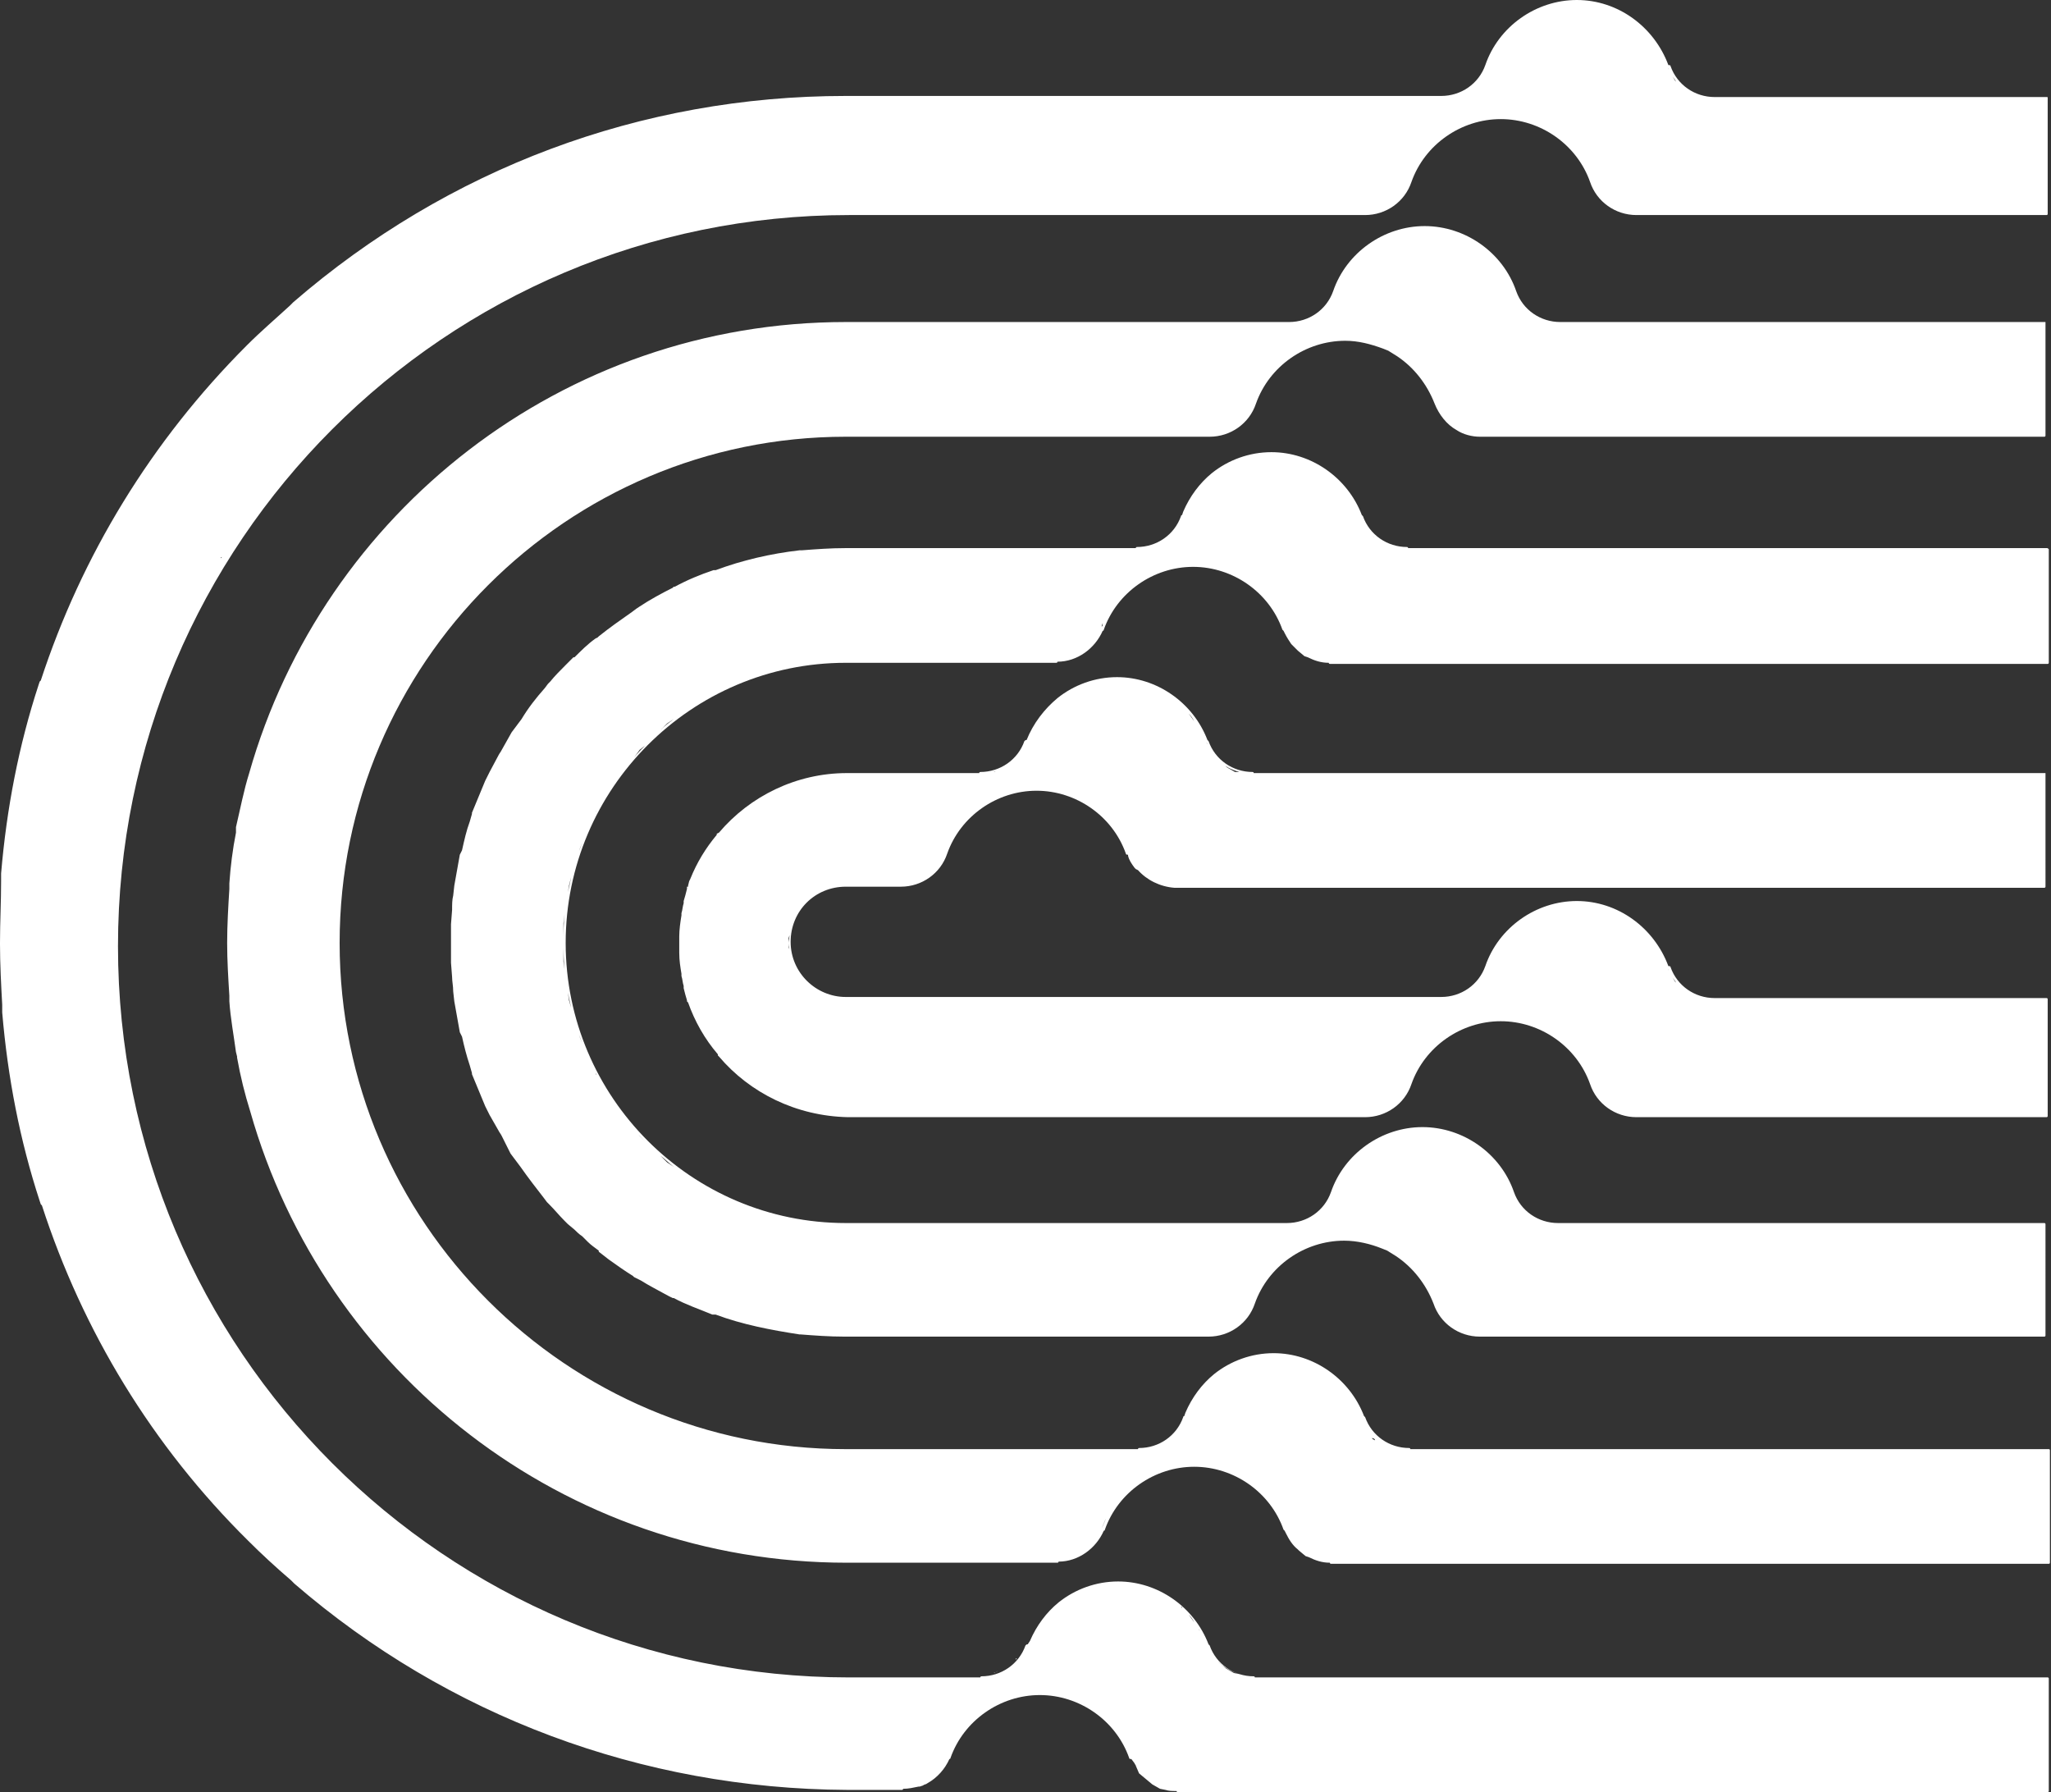 <?xml version="1.0" encoding="UTF-8"?>
<!-- Generator: Adobe Illustrator 27.0.1, SVG Export Plug-In . SVG Version: 6.00 Build 0)  -->
<svg xmlns="http://www.w3.org/2000/svg" xmlns:xlink="http://www.w3.org/1999/xlink" version="1.1" id="Layer_1" x="0px" y="0px" viewBox="0 0 186 162.5" style="enable-background:new 0 0 186 162.5;" xml:space="preserve">
<rect x="0" y="0" width="186" height="162.5" fill="#333333" stroke="none"/>
<style type="text/css">
	.st0{fill:#FFFFFF;}
</style>
<g>
	<path class="st0" d="M185.6,8.8h-25.1h-5c-1.8,0-3.4-1.1-4-2.8c0-0.1-0.1-0.1-0.2-0.1l0,0C150,2.4,146.7,0,143,0s-7.1,2.4-8.3,5.9   l0,0l0,0c-0.6,1.7-2.2,2.8-4,2.8l0,0l0,0h-5h-49l0,0c-18.6,0-36.1,6.6-50.1,18.7l-0.1,0.1l-0.2,0.2c-1.3,1.2-2.6,2.3-3.9,3.6   C13.7,40,7.4,50.4,3.7,61.7l-0.1,0.1l-0.1,0.3c-1.8,5.5-2.9,11.2-3.4,17.1v0.2v0.5c0,1.9-0.1,3.7-0.1,5.6l0,0l0,0v0.1   c0,1.8,0.1,3.7,0.2,5.5v0.5v0.2c0.5,5.9,1.6,11.6,3.4,17.1l0.1,0.3l0.1,0.1c3.7,11.4,10,21.8,18.7,30.4c1.2,1.2,2.5,2.4,3.9,3.6   l0.2,0.2l0.1,0.1c13.9,12,31.5,18.6,50.1,18.7l0,0h5c0.1,0,0.1-0.1,0.1-0.1l0,0c0.5,0,0.9-0.1,1.4-0.2h0.1l0.3-0.1   c0.1-0.1,0.3-0.1,0.4-0.2l0,0l0,0c0.9-0.5,1.6-1.3,2-2.2c0,0,0.1,0,0.1-0.1c1.2-3.4,4.5-5.7,8.1-5.7s6.9,2.3,8.1,5.7   c0,0.1,0.1,0.1,0.2,0.1l0.3,0.4c0,0.1,0.1,0.1,0.1,0.2l0.3,0.7l0.6,0.5l0.6,0.5l0.7,0.4l0.5,0.1c0.3,0.1,0.6,0.1,1,0.1l0,0   c0,0.1,0.1,0.1,0.1,0.1h5h73.9c0.1,0,0.1-0.1,0.1-0.1v-10.2c0-0.1-0.1-0.1-0.1-0.1h-67h-4.9c0-0.1-0.1-0.1-0.1-0.1   c-1.8,0-3.4-1.1-4-2.8l-0.1-0.1c-1.3-3.4-4.6-5.7-8.2-5.7c-2,0-3.9,0.7-5.4,1.9l0,0l0,0c-1.1,0.9-2,2.1-2.6,3.5l-0.2,0.3l0,0   c-0.1,0-0.1,0-0.2,0.1c-0.6,1.7-2.2,2.8-4,2.8c-0.1,0-0.1,0.1-0.1,0.1h-5H77c-36.6,0-66.3-29.7-66.3-66.3S40.4,19.5,77,19.5h41.8h5   l0,0l0,0c1.9,0,3.6-1.2,4.2-3l0,0l0,0c1.2-3.4,4.5-5.7,8.1-5.7c3.6,0,6.9,2.3,8.1,5.7l0,0l0,0c0.6,1.8,2.3,3,4.2,3l0,0h5.2h32   c0.1,0,0.1-0.1,0.1-0.1V8.9C185.7,8.8,185.7,8.8,185.6,8.8z M109.5,149.2l-0.1-0.2l0,0C109.4,149.1,109.4,149.2,109.5,149.2z    M110.2,150.4l-0.1-0.1c0.1,0.1,0.2,0.3,0.4,0.4L110.2,150.4z M107.8,146.4c0.2,0.2,0.4,0.5,0.5,0.7L107.8,146.4z M108.7,147.7   c0.1,0.1,0.1,0.3,0.2,0.4L108.7,147.7z M92.2,150.4l-0.1,0.1C92.1,150.4,92.2,150.3,92.2,150.4L92.2,150.4z M90.2,151.7h-0.1   c0.1,0,0.3-0.1,0.4-0.2L90.2,151.7z M90.9,151.3C91,151.3,91,151.3,90.9,151.3L90.9,151.3L90.9,151.3z M151.2,6   c0,0.1,0.1,0.2,0.1,0.3L151.2,6L151.2,6L151.2,6z M151.9,7.3l-0.3-0.5c0.1,0.2,0.3,0.4,0.4,0.6L151.9,7.3z M20,120.4L20,120.4   c0,0.1,0.1,0.1,0.1,0.2L20,120.4z M20,50.6l0.1-0.1C20.1,50.6,20.1,50.6,20,50.6L20,50.6z M112.4,151.8l-0.5-0.1l-0.7-0.4l-0.6-0.5   l-0.2-0.2C111,151.2,111.7,151.6,112.4,151.8z M107.2,145.8l-0.1-0.1C107.2,145.7,107.2,145.7,107.2,145.8z"></path>
	<path class="st0" d="M185.6,29.2h-39h-5.1c-1.8,0-3.4-1.1-4-2.8l0,0l0,0c-1.2-3.5-4.6-5.9-8.3-5.9c-3.7,0-7.1,2.4-8.3,5.9l0,0l0,0   c-0.6,1.7-2.2,2.8-4,2.8l0,0l0,0h-5.2H76.7l0,0c-25.7,0-47.4,17.3-54.1,40.9l0,0l0,0c-0.5,1.6-0.8,3.2-1.2,4.9v0.1v0.4   c-0.3,1.5-0.5,3.1-0.6,4.6v0.2v0.3c-0.1,1.6-0.2,3.3-0.2,4.9l0,0l0,0l0,0c0,1.6,0.1,3.2,0.2,4.8v0.3v0.2c0.1,1.5,0.4,3.1,0.6,4.6   l0.1,0.4v0.1c0.3,1.7,0.7,3.3,1.2,4.9l0,0l0,0c6.7,23.6,28.4,40.9,54.1,40.9l0,0h13.9h5.2c0.1,0,0.1-0.1,0.1-0.1l0,0   c1.8,0,3.4-1.2,4.1-2.8c0,0,0.1,0,0.1-0.1c1.2-3.4,4.5-5.7,8.1-5.7s6.9,2.3,8.1,5.7c0,0,0,0,0.1,0.1l0.1,0.2   c0.3,0.6,0.6,1.1,1.1,1.5l0.1,0.1l0.6,0.5l0.3,0.1c0.6,0.3,1.2,0.5,1.9,0.5l0,0c0,0.1,0.1,0.1,0.1,0.1h5.2h59.9   c0.1,0,0.1-0.1,0.1-0.1v-10.2c0-0.1-0.1-0.1-0.1-0.1h-52.9h-5c0-0.1-0.1-0.1-0.1-0.1c-1.8,0-3.4-1.1-4-2.8l-0.1-0.1   c-1.3-3.4-4.6-5.7-8.2-5.7c-2,0-3.9,0.7-5.4,1.9l0,0l0,0c-1.1,0.9-2,2.1-2.6,3.5l-0.1,0.3c0,0-0.1,0-0.1,0.1   c-0.6,1.7-2.2,2.8-4,2.8c-0.1,0-0.1,0.1-0.1,0.1h-5.1H76.7c-25.3,0-45.9-20.6-45.9-45.9s20.6-45.9,45.9-45.9h27.8h5.2l0,0l0,0   c1.9,0,3.6-1.2,4.2-3l0,0l0,0c1.2-3.4,4.5-5.7,8.1-5.7l0,0c1.2,0,2.3,0.3,3.4,0.7l0.5,0.2l0.8,0.5c1.5,1,2.7,2.5,3.4,4.3l0,0l0,0   c0.4,1,1.1,1.9,2,2.4l0,0l0,0c0.6,0.4,1.4,0.6,2.1,0.6l0,0h5.2h46c0.1,0,0.1-0.1,0.1-0.1V29.2C185.7,29.2,185.7,29.2,185.6,29.2z    M102.7,134.8L102.7,134.8L102.7,134.8L102.7,134.8z M125.3,130.9L125.3,130.9L125.3,130.9L125.3,130.9z M129.1,20.6L129.1,20.6   L129.1,20.6L129.1,20.6z M99.9,138.6L99.9,138.6l0.3-0.7l0.1-0.2C100.2,137.9,100.1,138.2,99.9,138.6z M124.7,130.6l-0.2-0.1   l-0.1-0.1C124.6,130.4,124.7,130.5,124.7,130.6z"></path>
	<path class="st0" d="M185.6,49.7h-52.9h-5c0-0.1-0.1-0.1-0.1-0.1c-1.8,0-3.4-1.1-4-2.8l-0.1-0.1c-1.3-3.4-4.6-5.7-8.2-5.7   c-2,0-3.9,0.7-5.4,1.9l0,0l0,0c-1.1,0.9-2,2.1-2.6,3.5l-0.1,0.3c0,0-0.1,0-0.1,0.1c-0.6,1.7-2.2,2.8-4,2.8c-0.1,0-0.1,0.1-0.1,0.1   h-5.1H76.7l0,0c-1.4,0-2.7,0.1-4,0.2h-0.1h-0.1c-2.6,0.3-5.2,0.9-7.6,1.8h-0.1h-0.1c-1.2,0.4-2.4,0.9-3.5,1.5h-0.1L61,53.3   c-1,0.5-2.1,1.1-3,1.7l-0.3,0.2l-0.4,0.3c-1,0.7-2,1.4-3,2.2l-0.1,0.1L54,57.9c-0.7,0.5-1.3,1.1-1.9,1.7l-0.1,0l-0.2,0.2L51.6,60   l-0.2,0.2l-0.1,0.1c-0.5,0.5-1,1-1.4,1.5L49.7,62l-0.3,0.4c-0.8,0.9-1.5,1.8-2.1,2.8L47,65.6l-0.6,0.8L45.5,68   c-0.1,0.2-0.2,0.3-0.3,0.5L44.4,70L44,70.8l-1.2,2.9v0.1l-0.2,0.7c-0.3,0.8-0.5,1.7-0.7,2.6l-0.2,0.4l-0.5,2.8l-0.1,0.9   C41,81.6,41,82,41,82.5l-0.1,1.3v1.7l0,0l0,0v0.1v1.7l0.1,1.3c0,0.4,0.1,0.8,0.1,1.3l0.1,0.9l0.5,2.8l0.2,0.4   c0.2,0.9,0.4,1.7,0.7,2.6l0.2,0.7v0.1l1.2,2.9l0.4,0.8l0.8,1.4c0.1,0.2,0.2,0.3,0.3,0.5l0.8,1.6l0.6,0.8l0.3,0.4   c0.7,1,1.4,1.9,2.1,2.8l0.3,0.4l0.2,0.2c0.5,0.5,0.9,1,1.4,1.5l0.1,0.1l0.2,0.2l0.6,0.5c0.2,0.2,0.4,0.4,0.7,0.6l0.4,0.4l0.1,0.1   c0.3,0.3,0.6,0.5,1,0.8v0.1l0.9,0.7c0.7,0.5,1.4,1,2.2,1.5l0.1,0.1l0.6,0.3c0.8,0.5,1.6,0.9,2.5,1.4l0.4,0.2h0.1   c1.1,0.6,2.3,1,3.5,1.5h0.1h0.2c2.4,0.9,5,1.4,7.6,1.8l0,0h0.1c1.3,0.1,2.6,0.2,4,0.2l0,0h27.8h5.2l0,0l0,0c1.9,0,3.6-1.2,4.2-3   l0,0l0,0c1.2-3.4,4.5-5.7,8.1-5.7c1.2,0,2.4,0.3,3.4,0.7l0.5,0.2l0.8,0.5c1.5,1,2.7,2.5,3.4,4.3l0,0l0,0c0.6,1.8,2.3,3,4.2,3l0,0   h5.2h46c0.1,0,0.1-0.1,0.1-0.1V111c0-0.1-0.1-0.1-0.1-0.1h-39h-5.1c-1.8,0-3.4-1.1-4-2.8l0,0l0,0c-1.2-3.5-4.6-5.9-8.3-5.9   c-3.7,0-7.1,2.4-8.3,5.9l0,0l0,0c-0.6,1.7-2.2,2.8-4,2.8l0,0l0,0h-5.2H76.7c-14,0-25.4-11.4-25.4-25.4s11.4-25.4,25.4-25.4h13.9   h5.2c0.1,0,0.1-0.1,0.1-0.1l0,0c1.8,0,3.4-1.2,4.1-2.8c0,0,0.1,0,0.1-0.1c1.2-3.4,4.5-5.7,8.1-5.7s6.9,2.3,8.1,5.7c0,0,0,0,0.1,0.1   l0.1,0.2c0.2,0.4,0.4,0.7,0.6,1l0.1,0.1l0.3,0.3l0,0l0.2,0.2l0.6,0.5l0.3,0.1c0.6,0.3,1.2,0.5,1.9,0.5l0,0c0,0.1,0.1,0.1,0.1,0.1   h5.2h59.9c0.1,0,0.1-0.1,0.1-0.1V49.8C185.7,49.7,185.7,49.7,185.6,49.7z M99.9,56.8C99.9,56.9,99.9,56.8,99.9,56.8l0.1-0.3   C100,56.7,100,56.8,99.9,56.8z M125.3,49.2L125.3,49.2L125.3,49.2L125.3,49.2z M60.5,105.4l-0.6-0.6c0.4,0.3,0.8,0.7,1.2,1   L60.5,105.4z M58,103l-0.5-0.6c0.3,0.4,0.6,0.7,1,1.1L58,103z M54,97.3L54,97.3c0,0,0.1,0.1,0.1,0.2L54,97.3z M52.6,94.1l-0.1-0.3   c0.1,0.3,0.2,0.5,0.3,0.8L52.6,94.1z M51.6,90.7L51.5,90c0.1,0.5,0.2,1,0.3,1.4L51.6,90.7z M51.1,87.2v-1.7v-0.1v-1.7l0.1-0.8   c-0.1,0.8-0.1,1.7-0.1,2.5s0,1.7,0.1,2.5L51.1,87.2z M51.6,80.3l0.2-0.8c-0.1,0.5-0.2,1-0.3,1.4L51.6,80.3z M52.6,76.9l0.2-0.5   c-0.1,0.3-0.2,0.5-0.3,0.8L52.6,76.9z M54,73.7l0.1-0.2C54.1,73.6,54,73.6,54,73.7L54,73.7z M58,68l0.5-0.4c-0.3,0.3-0.7,0.7-1,1.1   L58,68z M60.5,65.6l0.6-0.4c-0.4,0.3-0.8,0.6-1.2,1L60.5,65.6z M102.7,53L102.7,53C102.7,53,102.7,53.1,102.7,53L102.7,53z    M124.8,48.8l-0.2-0.1l-0.1-0.1C124.6,48.7,124.7,48.8,124.8,48.8z"></path>
	<path class="st0" d="M185.6,70.1h-67h-4.9c0-0.1-0.1-0.1-0.1-0.1c-1.8,0-3.4-1.1-4-2.8l-0.1-0.1c-1.3-3.4-4.6-5.7-8.2-5.7   c-2,0-3.9,0.7-5.4,1.9l0,0l0,0c-1.2,1-2.2,2.3-2.8,3.8l0,0c-0.1,0-0.1,0-0.2,0.1c-0.6,1.7-2.2,2.8-4,2.8c-0.1,0-0.1,0.1-0.1,0.1h-5   h-7l0,0c-4.6,0-8.8,2.1-11.6,5.4L65,75.6v0.1c-1,1.2-1.8,2.5-2.4,4l-0.1,0.2l-0.1,0.4l0,0v0.1h-0.1v0.1v0.1l0,0   c-0.1,0.4-0.2,0.8-0.3,1.1v0.1v0.1c-0.1,0.3-0.1,0.6-0.2,0.9v0.1V83c-0.1,0.6-0.2,1.3-0.2,1.9v0.3v0.4l0,0l0,0v0.1v0.4v0.3   c0,0.7,0.1,1.3,0.2,1.9v0.1v0.1c0.1,0.3,0.1,0.6,0.2,0.9v0.1v0.1c0.1,0.4,0.2,0.8,0.3,1.1l0,0v0.1l0.1,0.1c0.6,1.7,1.5,3.3,2.7,4.7   v0.1l0.1,0.1c2.8,3.3,7,5.4,11.7,5.5l0,0h41.9h5l0,0l0,0c1.9,0,3.6-1.2,4.2-3l0,0l0,0c1.2-3.4,4.5-5.7,8.1-5.7   c3.6,0,6.9,2.3,8.1,5.7l0,0l0,0c0.6,1.8,2.3,3,4.2,3l0,0h5.2h32c0.1,0,0.1-0.1,0.1-0.1V90.6c0-0.1-0.1-0.1-0.1-0.1h-25.1h-5   c-1.8,0-3.4-1.1-4-2.8c0-0.1-0.1-0.1-0.2-0.1l0,0c-1.3-3.5-4.6-5.9-8.3-5.9s-7.1,2.4-8.3,5.9l0,0l0,0c-0.6,1.7-2.2,2.8-4,2.8l0,0   l0,0h-5h-49c-2.7,0-5-2.2-5-5s2.2-5,5-5h5l0,0l0,0c1.9,0,3.6-1.2,4.2-3l0,0l0,0c1.2-3.4,4.5-5.7,8.1-5.7s6.9,2.3,8.1,5.7   c0,0.1,0.1,0.1,0.2,0.1v0.1c0.1,0.4,0.3,0.7,0.6,1.1l0.1,0.1l0.2,0.1c0.8,0.9,2,1.5,3.3,1.6l0,0h5h73.9c0.1,0,0.1-0.1,0.1-0.1V70.1   C185.7,70.1,185.7,70.1,185.6,70.1z M151.2,87.7c0,0.1,0.1,0.2,0.1,0.3L151.2,87.7C151.2,87.8,151.2,87.8,151.2,87.7   C151.2,87.8,151.2,87.7,151.2,87.7z M107.8,64.7c0.2,0.2,0.4,0.5,0.5,0.7L107.8,64.7z M110.2,68.6l-0.1-0.1   c0.1,0.1,0.2,0.3,0.4,0.4L110.2,68.6z M92.2,68.6l-0.1,0.1L92.2,68.6L92.2,68.6z M90.2,70h-0.1c0.1,0,0.3-0.1,0.4-0.2L90.2,70z    M91,69.6L91,69.6L91,69.6L91,69.6z M71.5,85.9v-0.4v-0.1c0,0.2,0,0.5,0.1,0.7L71.5,85.9z M71.5,85.1l0.1-0.3   c0,0.2-0.1,0.5-0.1,0.7V85.1z M151.9,89l-0.3-0.5c0.1,0.2,0.3,0.4,0.4,0.6L151.9,89z M73.9,89.9L73.9,89.9L73.9,89.9L73.9,89.9z    M73.9,81.1L73.9,81.1L73.9,81.1L73.9,81.1z M112.4,70H112l-0.7-0.4l-0.6-0.5l-0.2-0.2C111,69.5,111.7,69.8,112.4,70z M109.4,67.3   c0.1,0.1,0.1,0.3,0.2,0.4L109.4,67.3l-0.7-1.4C108.9,66.3,109.1,66.8,109.4,67.3C109.3,67.3,109.4,67.3,109.4,67.3z M107.2,64   l-0.1-0.1C107.2,64,107.2,64,107.2,64z M143,82L143,82L143,82L143,82z"></path>
</g>
</svg>
